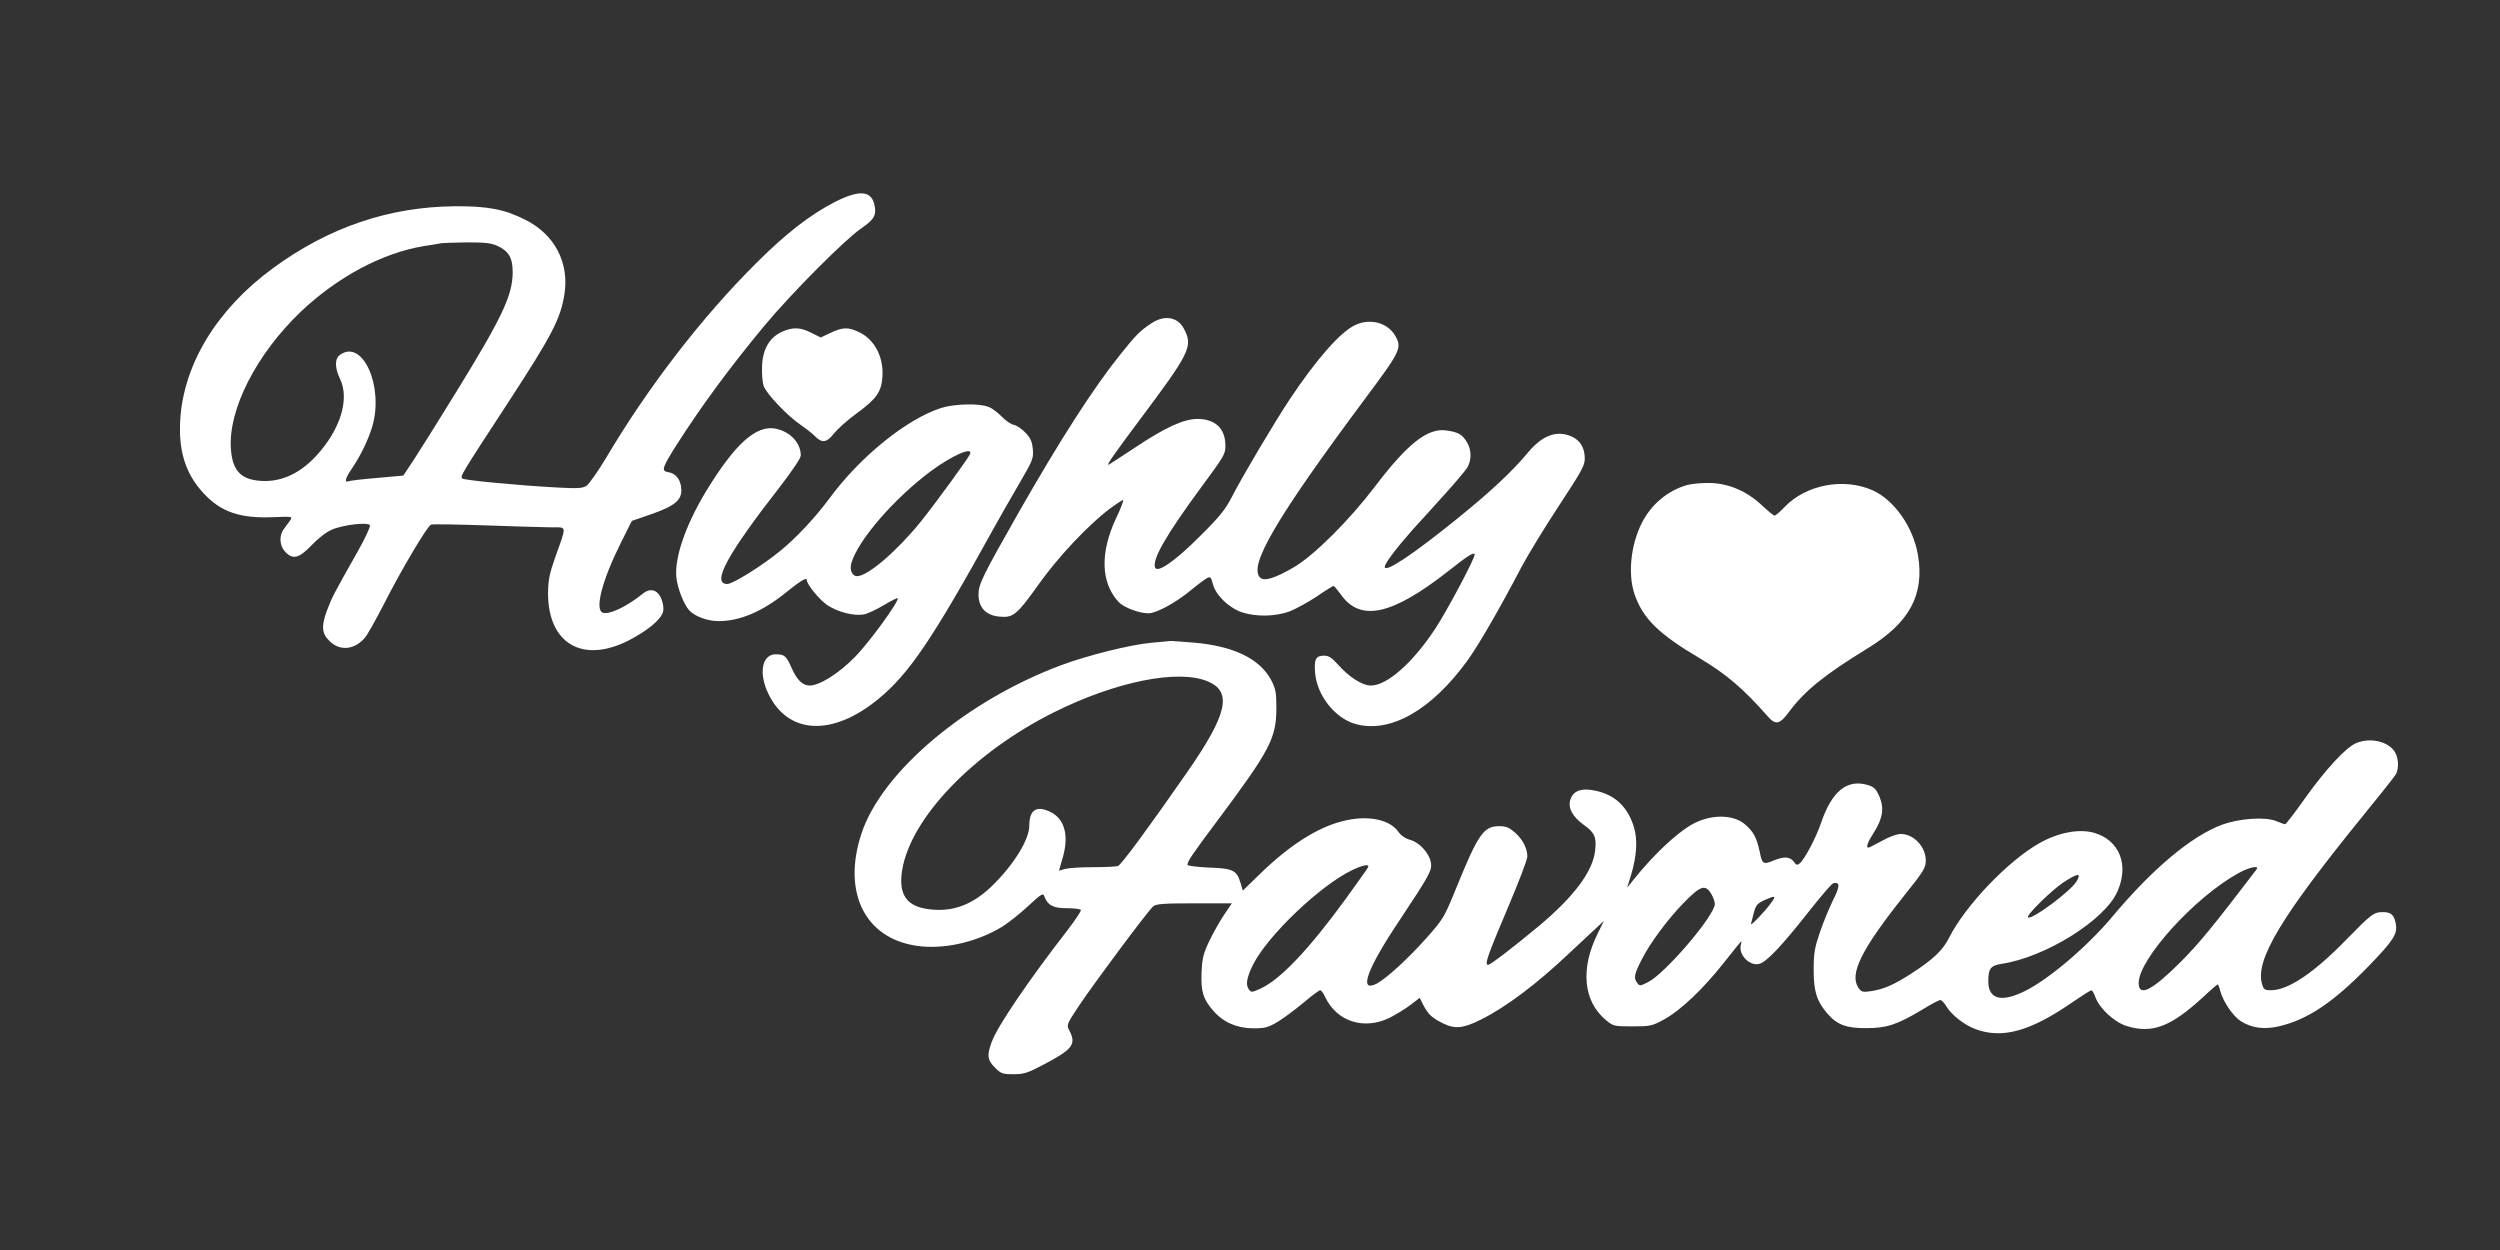 <?xml version="1.0" standalone="no"?>
<!DOCTYPE svg PUBLIC "-//W3C//DTD SVG 20010904//EN"
 "http://www.w3.org/TR/2001/REC-SVG-20010904/DTD/svg10.dtd">
<svg version="1.0" xmlns="http://www.w3.org/2000/svg"
 width="1280pt" height="640pt" viewBox="0 0 1280 640"
 preserveAspectRatio="xMidYMid meet">
<rect x="0" y="0" width="1280" height="640" fill="#333333" stroke="none"/>
<g transform="translate(0,640) scale(0.1,-0.1)"
fill="#ffffff" stroke="none">
<path d="M4273 5365 c-126 -65 -249 -160 -404 -315 -275 -274 -551 -631 -768
-998 -41 -68 -85 -130 -98 -139 -20 -13 -44 -15 -151 -9 -191 10 -476 37 -485
46 -12 11 -9 16 232 385 227 348 271 432 291 559 25 161 -50 305 -199 380
-106 54 -192 71 -361 70 -340 -3 -648 -108 -935 -319 -284 -209 -454 -488
-472 -772 -10 -160 26 -277 117 -376 89 -98 188 -132 358 -125 101 4 101 4 87
-17 -8 -11 -23 -31 -32 -44 -25 -34 -22 -85 7 -116 39 -42 71 -34 136 34 33
35 76 68 103 79 56 25 185 40 195 23 4 -6 -25 -69 -65 -139 -122 -216 -128
-227 -155 -298 -30 -81 -27 -118 15 -158 52 -50 124 -43 177 16 12 12 56 90
98 172 93 183 224 403 243 410 7 3 134 1 281 -4 147 -5 298 -10 336 -10 80 0
78 13 20 -150 -31 -87 -37 -119 -38 -185 -1 -259 175 -364 411 -245 99 51 169
109 178 149 4 17 0 44 -9 65 -19 47 -57 57 -94 27 -83 -67 -174 -110 -206 -98
-42 16 -3 166 92 356 l57 114 90 31 c140 48 174 80 161 150 -7 39 -32 64 -67
69 -34 6 -28 23 43 136 129 202 273 398 454 616 137 164 409 438 494 496 67
46 80 69 66 125 -18 69 -80 72 -203 9z m-1726 -224 c58 -27 78 -61 78 -136 -1
-118 -54 -230 -288 -610 -91 -148 -190 -306 -219 -350 l-53 -80 -134 -12 c-73
-6 -140 -14 -147 -17 -22 -9 -16 16 17 64 46 68 85 149 105 216 60 204 -48
449 -164 368 -29 -20 -29 -66 -1 -124 50 -103 2 -259 -121 -393 -91 -99 -196
-142 -306 -127 -88 12 -125 59 -132 164 -13 202 132 484 358 700 189 179 418
301 630 336 41 6 82 13 90 15 8 1 67 3 130 4 93 0 123 -3 157 -18z"/>
<path d="M5894 4744 c-57 -38 -79 -60 -158 -159 -136 -169 -306 -433 -520
-808 -184 -324 -206 -368 -206 -420 0 -68 38 -108 107 -114 71 -7 89 8 203
168 100 140 252 301 359 382 35 26 67 47 71 47 5 0 -11 -42 -35 -92 -84 -178
-79 -332 13 -431 27 -28 104 -57 152 -57 40 0 136 52 211 113 36 30 75 59 87
66 20 10 22 8 32 -30 15 -57 83 -122 149 -144 73 -24 172 -22 245 5 32 13 94
47 138 76 43 30 82 54 86 54 4 -1 19 -19 35 -41 100 -145 262 -111 555 119 98
78 132 99 132 82 0 -22 -141 -287 -201 -378 -114 -174 -247 -292 -330 -292
-44 0 -113 44 -169 108 -32 35 -47 45 -71 45 -41 0 -51 -17 -46 -83 7 -116 99
-235 204 -266 178 -52 392 69 577 325 58 81 159 255 275 476 35 66 123 210
195 319 118 180 131 204 130 242 -1 53 -25 91 -69 110 -76 32 -148 5 -221 -82
-82 -99 -195 -204 -371 -346 -223 -180 -363 -273 -363 -240 0 18 63 100 142
189 46 50 123 136 172 190 49 54 97 112 108 128 23 39 23 92 -2 132 -23 39
-46 51 -104 59 -97 14 -199 -67 -367 -288 -129 -170 -311 -352 -414 -412 -94
-55 -150 -73 -171 -55 -67 55 76 301 537 920 182 244 188 258 152 321 -40 67
-129 90 -206 53 -74 -35 -196 -173 -334 -380 -76 -115 -237 -385 -293 -494
-36 -70 -64 -105 -165 -205 -126 -127 -219 -192 -231 -162 -16 41 57 168 236
411 119 161 125 171 124 216 -1 86 -53 134 -143 134 -71 0 -165 -43 -328 -152
-65 -43 -122 -80 -126 -82 -15 -6 22 47 158 229 259 346 275 377 226 468 -32
60 -100 71 -167 26z"/>
<path d="M4003 4701 c-62 -29 -97 -86 -101 -171 -2 -39 1 -85 8 -106 14 -41
124 -156 193 -202 22 -15 53 -39 68 -54 38 -39 62 -35 100 14 19 23 69 68 113
100 103 75 129 111 134 189 7 102 -41 193 -123 230 -53 25 -80 24 -142 -5
l-51 -24 -48 24 c-57 29 -95 30 -151 5z"/>
<path d="M4818 4311 c-175 -56 -414 -249 -570 -461 -73 -99 -171 -204 -255
-272 -90 -74 -241 -168 -269 -168 -83 0 -2 150 271 500 62 81 105 144 105 158
0 64 -53 121 -127 137 -102 21 -211 -78 -362 -327 -102 -171 -158 -334 -148
-435 6 -55 37 -135 65 -167 29 -32 93 -56 153 -56 108 0 225 50 345 148 68 55
104 77 104 64 0 -23 66 -104 107 -131 53 -35 136 -56 185 -47 19 3 65 25 102
47 37 22 70 39 72 36 11 -11 -147 -229 -221 -303 -82 -83 -179 -144 -230 -144
-35 0 -65 29 -91 88 -28 64 -37 72 -82 72 -70 0 -89 -95 -39 -200 100 -211
328 -223 564 -29 157 129 276 304 588 869 32 58 92 163 133 233 71 122 74 130
70 178 -4 39 -12 57 -38 84 -18 19 -45 37 -60 40 -15 3 -42 22 -61 42 -19 19
-48 42 -66 49 -46 20 -176 17 -245 -5z m149 -235 c-8 -21 -181 -258 -252 -346
-123 -152 -272 -280 -327 -280 -25 0 -39 32 -29 67 34 117 219 331 406 470
109 81 217 128 202 89z"/>
<path d="M8639 3917 c-99 -28 -185 -99 -233 -195 -57 -113 -72 -262 -37 -365
43 -124 123 -203 333 -327 139 -83 225 -157 350 -299 38 -44 61 -40 106 22 83
111 180 190 405 328 214 131 291 274 257 477 -24 143 -122 283 -233 332 -147
65 -339 29 -449 -85 -24 -25 -47 -45 -52 -45 -5 0 -33 23 -62 50 -77 73 -167
113 -263 117 -42 1 -96 -3 -122 -10z"/>
<path d="M5895 3109 c-110 -10 -325 -64 -460 -114 -486 -181 -919 -545 -1024
-862 -104 -313 27 -555 313 -579 130 -11 285 27 407 101 31 20 92 67 133 106
65 60 77 68 82 52 18 -48 45 -63 115 -63 37 0 70 -4 73 -9 3 -4 -28 -51 -68
-103 -200 -258 -356 -488 -387 -569 -27 -71 -24 -96 15 -135 31 -31 39 -34 95
-34 52 0 72 6 148 46 156 82 175 106 138 178 -15 28 -14 31 49 126 81 121 356
490 381 510 15 12 54 15 210 15 l192 0 -39 -58 c-22 -32 -56 -93 -76 -134 -31
-66 -37 -89 -40 -162 -4 -97 8 -137 60 -196 51 -59 120 -89 203 -90 63 0 77 4
128 34 31 19 90 63 132 98 41 35 79 63 84 63 6 0 18 -16 27 -37 60 -124 198
-168 329 -104 33 17 81 46 107 66 l47 36 19 -38 c24 -46 43 -64 99 -92 62 -31
104 -27 196 19 128 64 284 181 452 340 50 46 110 102 134 125 l43 40 -31 -63
c-91 -182 -75 -351 44 -447 35 -29 41 -30 133 -30 92 0 101 2 161 35 84 45
202 157 308 292 47 59 86 108 88 108 2 0 1 -8 -2 -18 -13 -50 45 -110 94 -97
37 8 119 96 255 269 61 77 117 143 125 144 35 8 34 -17 -2 -87 -19 -40 -50
-113 -67 -164 -27 -79 -32 -106 -32 -192 0 -110 15 -160 69 -223 49 -58 98
-77 200 -76 105 0 157 17 286 94 45 28 87 50 93 50 7 0 19 -13 29 -29 28 -47
91 -97 151 -120 137 -51 280 -12 493 135 51 35 97 64 101 64 4 0 14 -17 21
-37 21 -57 99 -129 162 -147 129 -39 223 -3 387 147 39 37 74 67 77 67 2 0 9
-17 14 -38 15 -53 66 -127 105 -151 56 -35 118 -43 193 -26 148 34 281 124
460 308 126 130 148 164 140 214 -8 48 -24 63 -66 63 -47 0 -59 -9 -188 -141
-165 -170 -298 -259 -385 -259 -34 0 -38 3 -47 34 -34 123 101 346 515 856 83
102 159 197 169 213 21 33 16 98 -12 129 -41 46 -123 61 -190 33 -52 -22 -154
-132 -262 -283 -51 -73 -97 -132 -101 -132 -4 0 -25 7 -46 16 -55 23 -187 14
-276 -18 -158 -59 -354 -223 -560 -468 -128 -154 -329 -325 -452 -385 -120
-59 -186 -41 -186 51 0 65 12 80 67 89 224 33 529 223 594 370 61 137 11 263
-119 301 -76 22 -184 2 -282 -54 -160 -91 -377 -318 -460 -482 -33 -66 -82
-112 -193 -184 -92 -59 -142 -81 -209 -91 -40 -6 -47 -4 -62 16 -49 71 12 195
233 473 101 126 111 143 111 180 0 71 -62 136 -128 136 -20 0 -59 -14 -96 -35
-35 -19 -66 -35 -69 -35 -15 0 -5 28 28 79 45 71 53 125 27 184 -17 38 -27 48
-60 58 -105 31 -183 -32 -238 -194 -26 -76 -84 -186 -109 -207 -13 -11 -18
-10 -31 8 -18 26 -50 28 -101 7 -55 -23 -61 -20 -73 43 -16 73 -31 102 -74
140 -62 55 -183 54 -278 -2 -80 -47 -195 -156 -295 -281 l-32 -40 20 65 c29
97 34 176 16 241 -31 106 -97 170 -200 191 -69 15 -111 0 -126 -44 -15 -43 9
-89 70 -133 54 -38 64 -63 56 -130 -11 -106 -109 -237 -289 -387 -131 -109
-247 -198 -259 -198 -19 0 -4 44 96 280 58 136 105 259 105 274 0 42 -24 89
-64 124 -29 25 -45 32 -80 32 -79 0 -107 -39 -217 -309 -65 -160 -69 -166
-155 -263 -94 -106 -206 -208 -255 -234 -95 -49 -51 74 118 326 155 234 166
254 159 295 -9 48 -59 102 -106 115 -25 7 -47 22 -61 42 -46 65 -163 86 -288
53 -128 -33 -268 -123 -412 -262 l-96 -93 -11 38 c-20 67 -39 76 -163 80 -60
3 -109 9 -109 14 0 18 22 51 150 222 271 363 304 425 305 576 0 83 -3 102 -25
145 -58 112 -194 178 -401 195 -63 5 -116 9 -119 8 -3 0 -45 -5 -95 -9z m292
-199 c123 -54 96 -169 -109 -464 -193 -278 -337 -474 -354 -480 -8 -3 -66 -6
-127 -6 -62 0 -126 -4 -144 -9 l-31 -9 20 70 c32 113 8 197 -66 232 -70 33
-106 9 -106 -71 0 -73 -82 -204 -193 -311 -100 -96 -201 -133 -322 -117 -114
14 -156 76 -136 200 44 268 365 602 777 808 319 159 641 223 791 157z m816
-953 c-4 -8 -55 -78 -112 -158 -190 -261 -337 -416 -440 -462 -43 -19 -45 -19
-58 -1 -16 23 -9 61 22 124 76 151 346 408 510 486 57 27 91 32 78 11z m4550
-9 c-220 -289 -296 -381 -388 -473 -147 -147 -215 -181 -215 -108 0 123 288
440 510 562 57 32 111 42 93 19z m-920 -59 c-30 -52 -233 -202 -250 -186 -10
10 119 137 180 178 75 49 95 52 70 8z m-1870 -68 c9 -16 17 -38 17 -49 0 -59
-255 -358 -343 -401 -39 -20 -43 -20 -54 -4 -20 26 -16 44 22 119 42 84 133
207 217 293 86 88 110 95 141 42z m308 -40 c-32 -45 -111 -128 -106 -111 2 8
9 34 15 58 10 37 17 46 53 63 57 25 62 24 38 -10z"/>
</g>
</svg>
